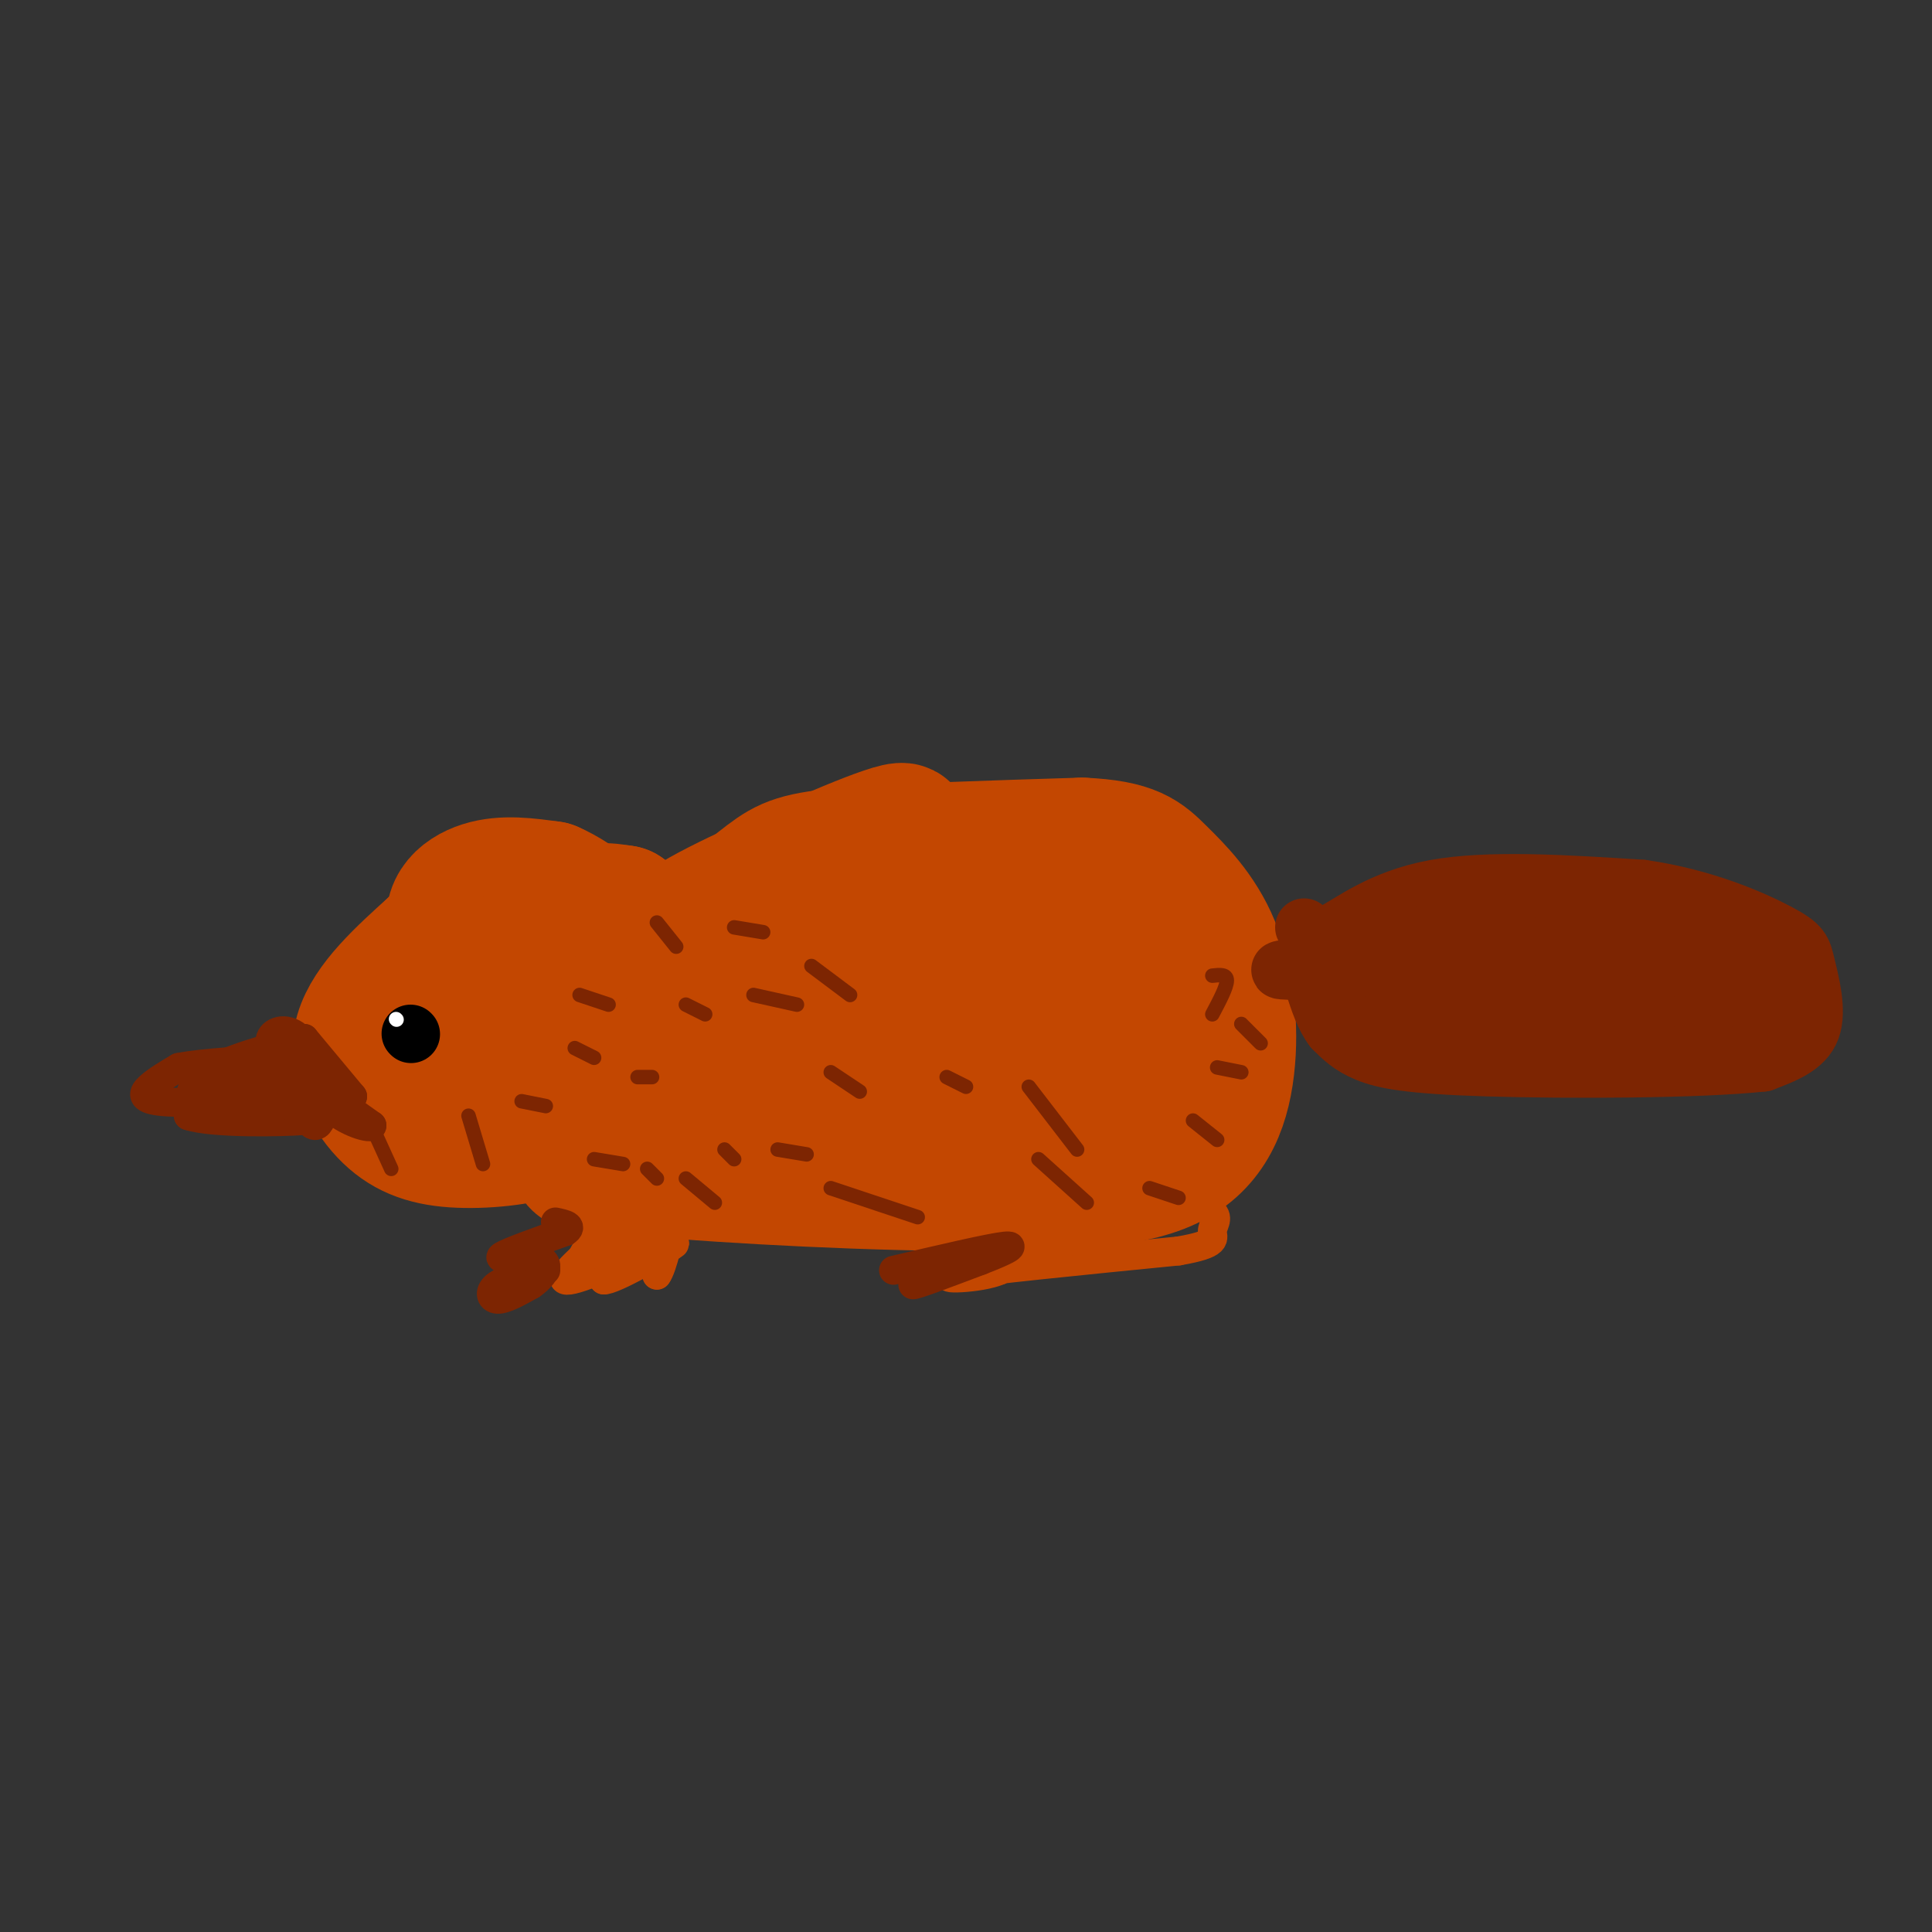 <svg viewBox='0 0 400 400' version='1.1' xmlns='http://www.w3.org/2000/svg' xmlns:xlink='http://www.w3.org/1999/xlink'><rect x="0" y="0" width="400" height="400" fill="#333333" stroke="none"/><g fill='none' stroke='rgb(195,71,1)' stroke-width='28' stroke-linecap='round' stroke-linejoin='round'><path d='M75,215c8.537,-4.917 17.075,-9.834 22,-12c4.925,-2.166 6.238,-1.581 9,0c2.762,1.581 6.974,4.156 9,9c2.026,4.844 1.864,11.955 1,16c-0.864,4.045 -2.432,5.022 -4,6'/><path d='M112,234c-3.974,1.547 -11.911,2.415 -18,2c-6.089,-0.415 -10.332,-2.112 -14,-6c-3.668,-3.888 -6.762,-9.968 -5,-16c1.762,-6.032 8.381,-12.016 15,-18'/><path d='M90,196c5.402,-1.474 11.408,3.842 14,7c2.592,3.158 1.772,4.158 2,5c0.228,0.842 1.505,1.528 -2,7c-3.505,5.472 -11.793,15.732 -15,16c-3.207,0.268 -1.334,-9.454 0,-15c1.334,-5.546 2.128,-6.916 7,-11c4.872,-4.084 13.820,-10.881 20,-14c6.180,-3.119 9.590,-2.559 13,-2'/><path d='M129,189c3.940,3.413 7.289,12.945 9,17c1.711,4.055 1.784,2.634 -2,3c-3.784,0.366 -11.427,2.521 -20,0c-8.573,-2.521 -18.077,-9.717 -21,-15c-2.923,-5.283 0.736,-8.652 5,-10c4.264,-1.348 9.132,-0.674 14,0'/><path d='M114,184c5.490,2.324 12.213,8.134 16,13c3.787,4.866 4.636,8.787 6,14c1.364,5.213 3.242,11.717 0,18c-3.242,6.283 -11.604,12.345 -15,12c-3.396,-0.345 -1.828,-7.099 1,-15c2.828,-7.901 6.914,-16.951 11,-26'/><path d='M133,200c5.035,-6.711 12.123,-10.490 24,-16c11.877,-5.510 28.544,-12.753 30,-12c1.456,0.753 -12.298,9.501 -21,14c-8.702,4.499 -12.351,4.750 -16,5'/><path d='M150,191c-3.764,1.533 -5.174,2.864 -3,1c2.174,-1.864 7.931,-6.925 12,-10c4.069,-3.075 6.448,-4.164 17,-5c10.552,-0.836 29.276,-1.418 48,-2'/><path d='M224,175c10.454,0.463 12.588,2.621 16,6c3.412,3.379 8.100,7.978 11,15c2.900,7.022 4.012,16.468 3,25c-1.012,8.532 -4.146,16.152 -13,20c-8.854,3.848 -23.427,3.924 -38,4'/><path d='M203,245c-20.422,0.139 -52.478,-1.512 -68,-3c-15.522,-1.488 -14.509,-2.812 -10,-9c4.509,-6.188 12.515,-17.238 27,-25c14.485,-7.762 35.450,-12.235 48,-15c12.550,-2.765 16.687,-3.821 19,-1c2.313,2.821 2.804,9.520 0,14c-2.804,4.480 -8.902,6.740 -15,9'/><path d='M204,215c-16.238,3.702 -49.333,8.458 -44,9c5.333,0.542 49.095,-3.131 68,-6c18.905,-2.869 12.952,-4.935 7,-7'/><path d='M235,211c-3.250,3.429 -14.875,15.500 -15,18c-0.125,2.500 11.250,-4.571 16,-10c4.750,-5.429 2.875,-9.214 1,-13'/><path d='M237,206c0.333,-2.956 0.667,-3.844 1,-3c0.333,0.844 0.667,3.422 1,6'/><path d='M239,209c0.167,1.333 0.083,1.667 0,2'/></g>
<g fill='none' stroke='rgb(125,37,2)' stroke-width='12' stroke-linecap='round' stroke-linejoin='round'><path d='M270,192c1.156,1.422 2.311,2.844 6,1c3.689,-1.844 9.911,-6.956 21,-9c11.089,-2.044 27.044,-1.022 43,0'/><path d='M340,184c12.678,1.799 22.872,6.297 28,9c5.128,2.703 5.188,3.612 6,7c0.812,3.388 2.375,9.254 1,13c-1.375,3.746 -5.687,5.373 -10,7'/><path d='M365,220c-13.036,1.429 -40.625,1.500 -57,1c-16.375,-0.500 -21.536,-1.571 -25,-3c-3.464,-1.429 -5.232,-3.214 -7,-5'/><path d='M276,213c-1.833,-2.333 -2.917,-5.667 -4,-9'/><path d='M272,204c0.622,-0.067 4.178,4.267 18,6c13.822,1.733 37.911,0.867 62,0'/><path d='M352,210c11.357,0.107 8.750,0.375 9,0c0.250,-0.375 3.357,-1.393 1,-3c-2.357,-1.607 -10.179,-3.804 -18,-6'/><path d='M344,201c-13.667,-1.000 -38.833,-0.500 -64,0'/><path d='M280,201c-9.726,-1.095 -2.042,-3.833 7,-6c9.042,-2.167 19.440,-3.762 28,-4c8.560,-0.238 15.280,0.881 22,2'/><path d='M337,193c8.167,3.167 17.583,10.083 27,17'/><path d='M364,210c4.833,2.750 3.417,1.125 2,-2c-1.417,-3.125 -2.833,-7.750 -11,-10c-8.167,-2.250 -23.083,-2.125 -38,-2'/><path d='M317,196c-14.000,0.333 -30.000,2.167 -46,4'/><path d='M271,200c-8.333,0.833 -6.167,0.917 -4,1'/></g>
<g fill='none' stroke='rgb(125,37,2)' stroke-width='6' stroke-linecap='round' stroke-linejoin='round'><path d='M63,215c-8.000,2.167 -16.000,4.333 -20,7c-4.000,2.667 -4.000,5.833 -4,9'/><path d='M39,231c5.022,1.667 19.578,1.333 24,1c4.422,-0.333 -1.289,-0.667 -7,-1'/><path d='M56,231c-4.778,-0.556 -13.222,-1.444 -15,-3c-1.778,-1.556 3.111,-3.778 8,-6'/><path d='M49,222c2.178,0.889 3.622,6.111 5,7c1.378,0.889 2.689,-2.556 4,-6'/><path d='M58,223c2.012,1.845 5.042,9.458 7,10c1.958,0.542 2.845,-5.988 0,-8c-2.845,-2.012 -9.423,0.494 -16,3'/><path d='M49,228c-1.167,-1.000 3.917,-5.000 9,-9'/><path d='M63,215c0.000,0.000 10.000,12.000 10,12'/><path d='M73,227c-0.548,2.262 -6.917,1.917 -10,1c-3.083,-0.917 -2.881,-2.405 -2,-3c0.881,-0.595 2.440,-0.298 4,0'/><path d='M65,225c2.667,1.333 7.333,4.667 12,8'/><path d='M77,233c0.133,0.978 -5.533,-0.578 -9,-4c-3.467,-3.422 -4.733,-8.711 -6,-14'/><path d='M62,215c-2.400,-2.489 -5.400,-1.711 -6,0c-0.600,1.711 1.200,4.356 3,7'/><path d='M59,222c-0.667,1.167 -3.833,0.583 -7,0'/><path d='M54,228c-8.511,0.244 -17.022,0.489 -21,0c-3.978,-0.489 -3.422,-1.711 -2,-3c1.422,-1.289 3.711,-2.644 6,-4'/><path d='M37,221c5.000,-1.000 14.500,-1.500 24,-2'/><path d='M61,219c4.167,-0.500 2.583,-0.750 1,-1'/></g>
<g fill='none' stroke='rgb(195,71,1)' stroke-width='6' stroke-linecap='round' stroke-linejoin='round'><path d='M134,255c0.000,0.000 2.000,9.000 2,9'/><path d='M136,264c1.111,-1.267 2.889,-8.933 3,-11c0.111,-2.067 -1.444,1.467 -3,5'/><path d='M136,258c-2.733,1.578 -8.067,3.022 -10,2c-1.933,-1.022 -0.467,-4.511 1,-8'/><path d='M127,252c-1.844,1.067 -6.956,7.733 -7,10c-0.044,2.267 4.978,0.133 10,-2'/><path d='M130,260c-1.867,1.333 -11.533,5.667 -13,5c-1.467,-0.667 5.267,-6.333 12,-12'/><path d='M129,253c1.464,-3.036 -0.875,-4.625 -3,-3c-2.125,1.625 -4.036,6.464 -4,9c0.036,2.536 2.018,2.768 4,3'/><path d='M126,262c3.333,-2.067 9.667,-8.733 10,-9c0.333,-0.267 -5.333,5.867 -11,12'/><path d='M125,265c1.711,0.178 11.489,-5.378 14,-7c2.511,-1.622 -2.244,0.689 -7,3'/><path d='M132,261c-0.022,-1.044 3.422,-5.156 4,-7c0.578,-1.844 -1.711,-1.422 -4,-1'/><path d='M212,248c-2.083,1.750 -4.167,3.500 -5,6c-0.833,2.500 -0.417,5.750 0,9'/><path d='M207,263c-4.044,1.844 -14.156,1.956 -9,1c5.156,-0.956 25.578,-2.978 46,-5'/><path d='M244,259c8.574,-1.478 7.010,-2.675 7,-4c-0.010,-1.325 1.536,-2.780 0,-4c-1.536,-1.220 -6.153,-2.206 -12,-1c-5.847,1.206 -12.923,4.603 -20,8'/><path d='M219,258c-8.578,2.533 -20.022,4.867 -19,4c1.022,-0.867 14.511,-4.933 28,-9'/></g>
<g fill='none' stroke='rgb(125,37,2)' stroke-width='6' stroke-linecap='round' stroke-linejoin='round'><path d='M113,263c-4.067,0.867 -8.133,1.733 -10,3c-1.867,1.267 -1.533,2.933 0,3c1.533,0.067 4.267,-1.467 7,-3'/><path d='M110,266c1.889,-1.267 3.111,-2.933 3,-4c-0.111,-1.067 -1.556,-1.533 -3,-2'/><path d='M201,260c-6.167,2.917 -12.333,5.833 -12,6c0.333,0.167 7.167,-2.417 14,-5'/><path d='M203,261c4.311,-1.667 8.089,-3.333 5,-3c-3.089,0.333 -13.044,2.667 -23,5'/><path d='M109,260c-3.167,0.417 -6.333,0.833 -5,0c1.333,-0.833 7.167,-2.917 13,-5'/><path d='M117,255c1.833,-1.167 -0.083,-1.583 -2,-2'/></g>
<g fill='none' stroke='rgb(0,0,0)' stroke-width='12' stroke-linecap='round' stroke-linejoin='round'><path d='M85,214c0.000,0.000 0.100,0.100 0.1,0.1'/></g>
<g fill='none' stroke='rgb(255,255,255)' stroke-width='3' stroke-linecap='round' stroke-linejoin='round'><path d='M82,211c0.000,0.000 0.100,0.100 0.1,0.1'/></g>
<g fill='none' stroke='rgb(125,37,2)' stroke-width='3' stroke-linecap='round' stroke-linejoin='round'><path d='M172,246c0.000,0.000 18.000,6.000 18,6'/><path d='M161,238c0.000,0.000 6.000,1.000 6,1'/><path d='M150,238c0.000,0.000 2.000,2.000 2,2'/><path d='M142,244c0.000,0.000 6.000,5.000 6,5'/><path d='M134,242c0.000,0.000 2.000,2.000 2,2'/><path d='M123,240c0.000,0.000 6.000,1.000 6,1'/><path d='M132,223c0.000,0.000 3.000,0.000 3,0'/><path d='M142,208c0.000,0.000 4.000,2.000 4,2'/><path d='M156,206c0.000,0.000 9.000,2.000 9,2'/><path d='M168,200c0.000,0.000 8.000,6.000 8,6'/><path d='M172,222c0.000,0.000 6.000,4.000 6,4'/><path d='M196,223c0.000,0.000 4.000,2.000 4,2'/><path d='M213,225c0.000,0.000 10.000,13.000 10,13'/><path d='M215,240c0.000,0.000 10.000,9.000 10,9'/><path d='M238,246c0.000,0.000 6.000,2.000 6,2'/><path d='M247,232c0.000,0.000 5.000,4.000 5,4'/><path d='M252,221c0.000,0.000 5.000,1.000 5,1'/><path d='M257,212c0.000,0.000 4.000,4.000 4,4'/><path d='M251,202c1.500,-0.167 3.000,-0.333 3,1c0.000,1.333 -1.500,4.167 -3,7'/><path d='M97,231c0.000,0.000 3.000,10.000 3,10'/><path d='M76,231c0.000,0.000 5.000,11.000 5,11'/><path d='M108,228c0.000,0.000 5.000,1.000 5,1'/><path d='M119,217c0.000,0.000 4.000,2.000 4,2'/><path d='M120,206c0.000,0.000 6.000,2.000 6,2'/><path d='M136,191c0.000,0.000 4.000,5.000 4,5'/><path d='M152,192c0.000,0.000 6.000,1.000 6,1'/></g>
</svg>